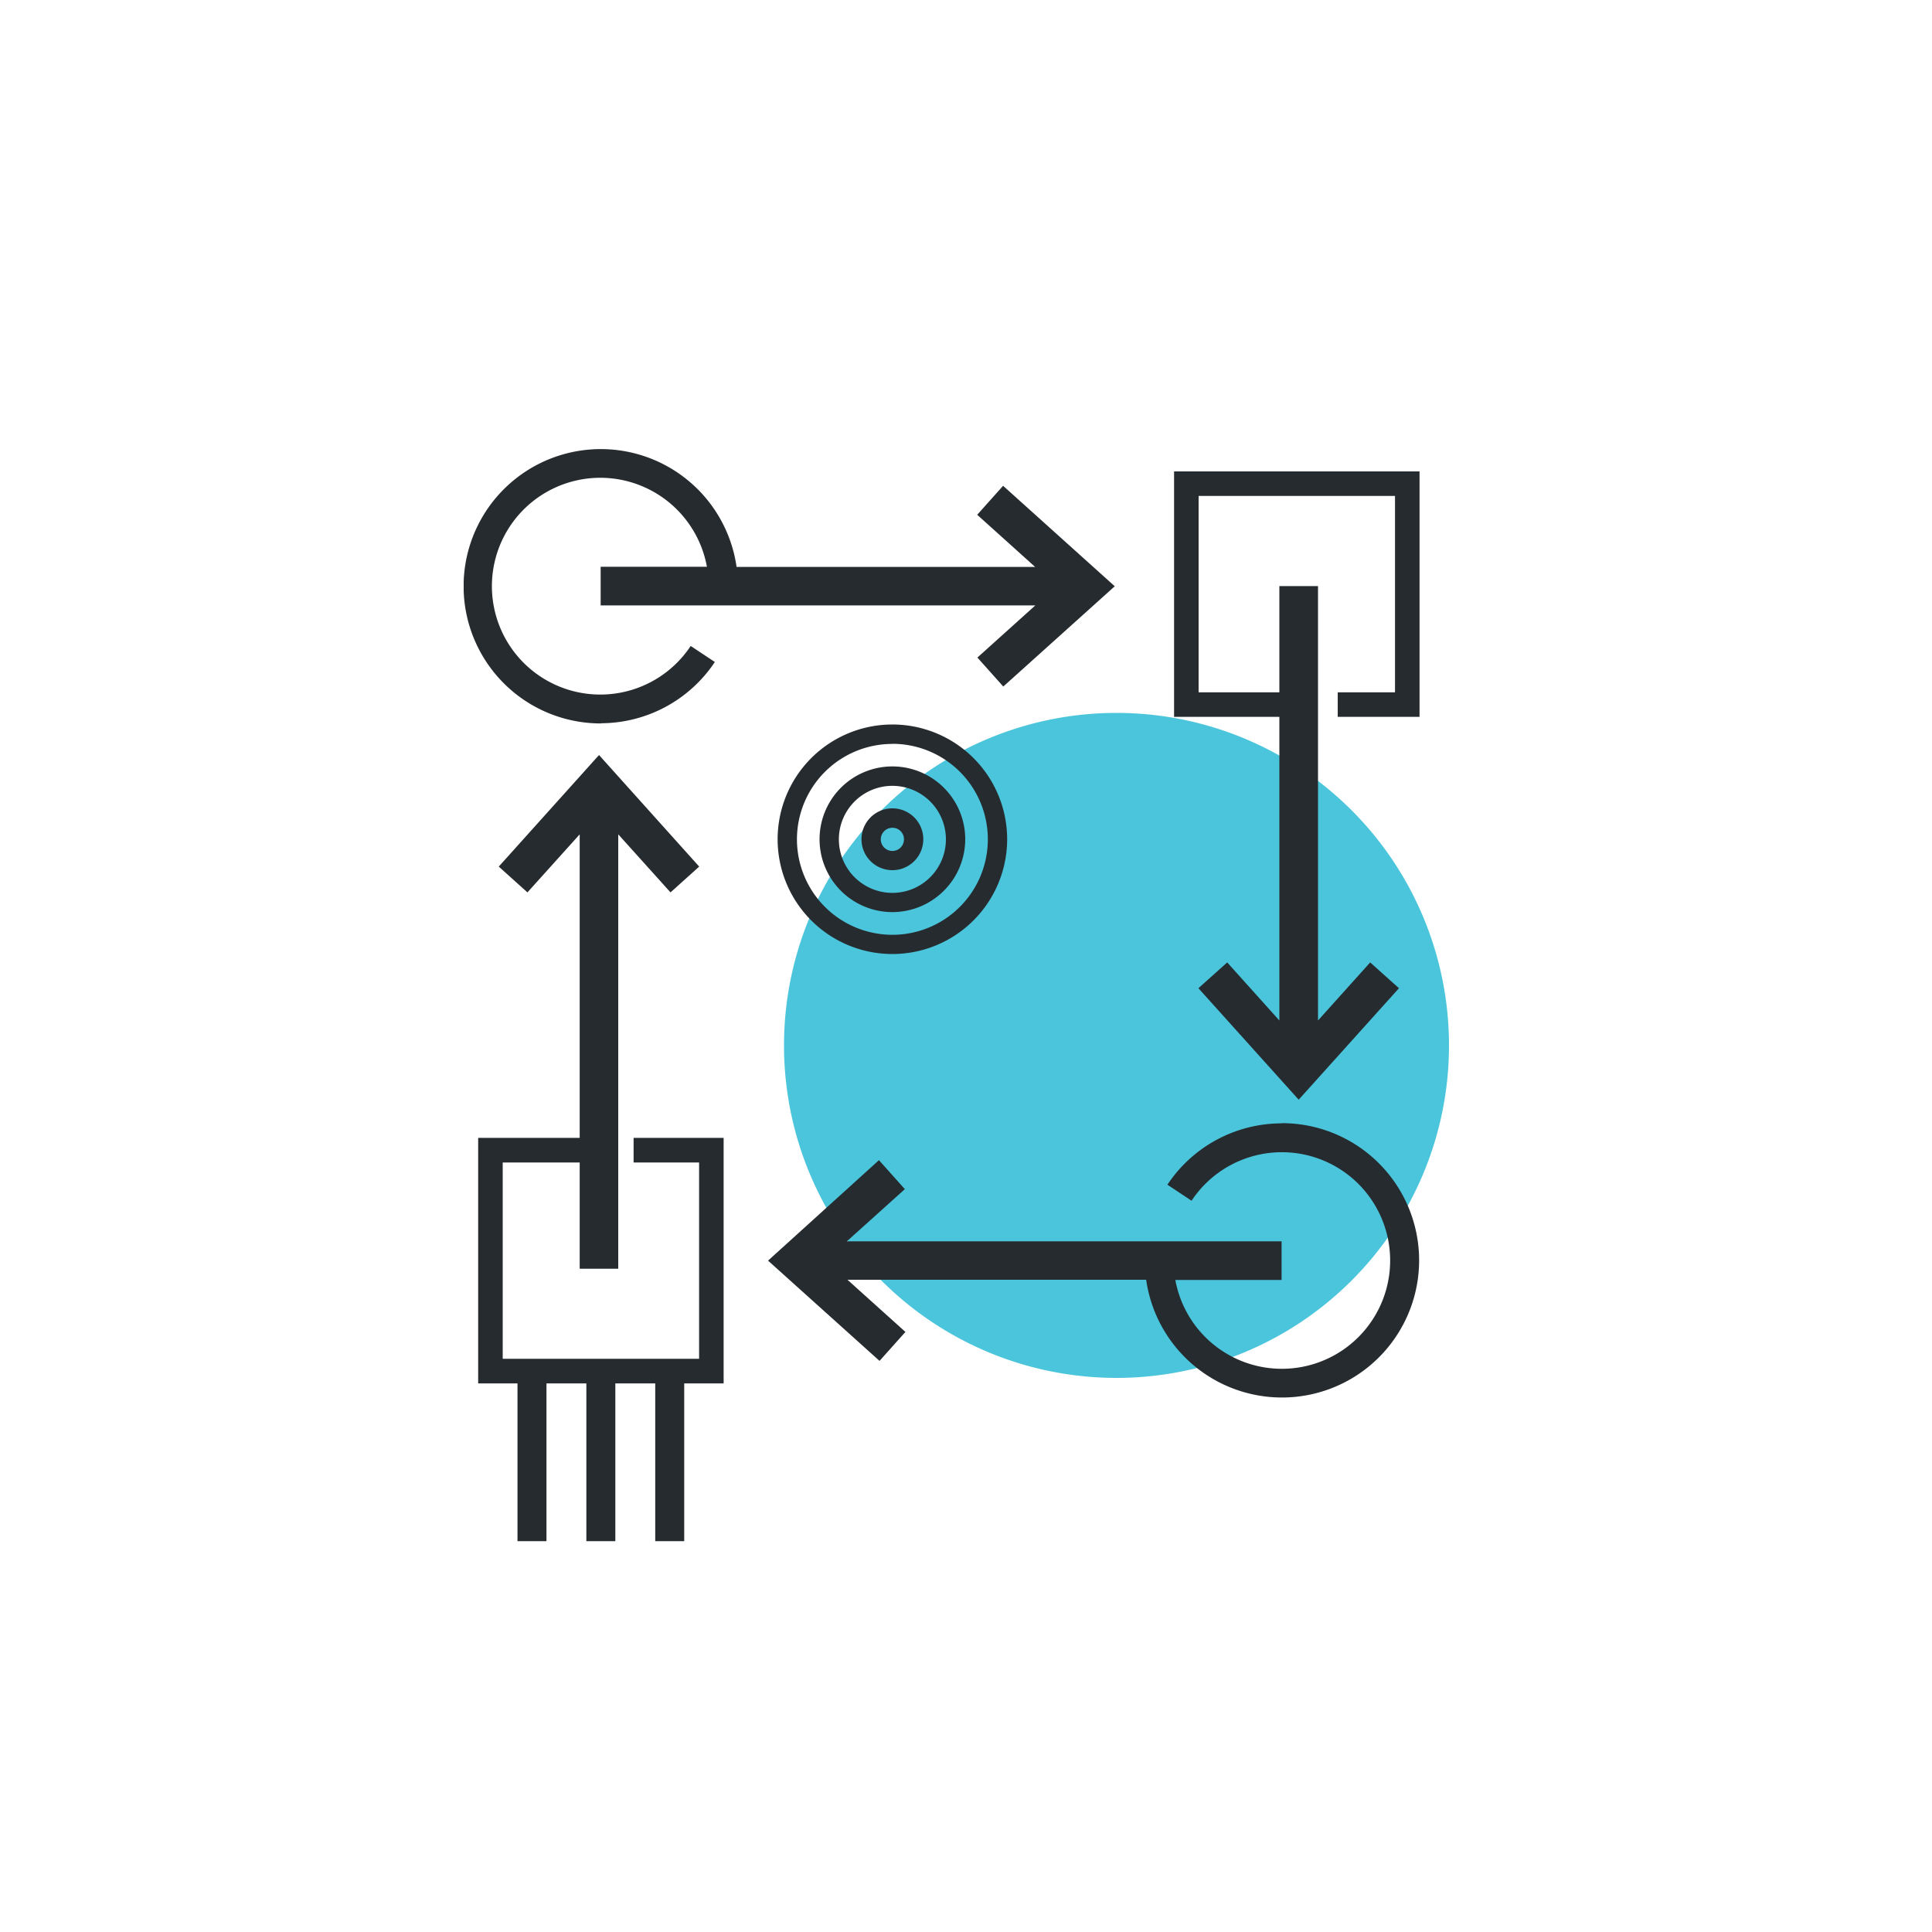 <svg xmlns="http://www.w3.org/2000/svg" xmlns:xlink="http://www.w3.org/1999/xlink" id="Layer_1" data-name="Layer 1" viewBox="0 0 200 200"><defs><style>.cls-1{fill:none;}.cls-2{clip-path:url(#clip-path);}.cls-3{clip-path:url(#clip-path-2);}.cls-4{fill:#4bc5db;}.cls-5{fill:#262b2f;}</style><clipPath id="clip-path"><rect class="cls-1" x="48" y="46.46" width="102.01" height="113.08"></rect></clipPath><clipPath id="clip-path-2"><rect class="cls-1" x="48" y="46.46" width="102.01" height="113.08"></rect></clipPath></defs><g id="Workflow"><g class="cls-2"><g class="cls-3"><path class="cls-4" d="M150,108.23A34.42,34.42,0,1,1,115.58,73.8,34.42,34.42,0,0,1,150,108.23"></path><polygon class="cls-5" points="121.54 48.8 121.54 74.21 132.44 74.21 132.44 105.64 127.04 99.63 124.06 102.3 134.44 113.84 144.82 102.3 141.84 99.63 136.44 105.64 136.44 60.67 132.44 60.67 132.44 71.67 124.08 71.67 124.08 51.34 144.41 51.34 144.41 71.67 138.48 71.67 138.48 74.21 146.95 74.21 146.95 48.8 121.54 48.8"></polygon><path class="cls-5" d="M132.69,116.29a14.21,14.21,0,0,0-11.84,6.35l2.5,1.66a11.21,11.21,0,1,1-1.68,8.2h11v-4h-45l6-5.4-2.68-3L79.51,130.5l11.54,10.38,2.68-3-6-5.4h30.92a14.2,14.2,0,1,0,14-16.21"></path><polygon class="cls-5" points="65.59 120.34 72.37 120.34 72.37 140.66 52.04 140.66 52.04 120.34 60.01 120.34 60.01 131.34 64 131.34 64 86.37 69.41 92.38 72.38 89.71 62.01 78.16 51.63 89.71 54.6 92.38 60.01 86.37 60.01 117.79 49.5 117.79 49.5 143.21 53.57 143.21 53.57 159.54 56.57 159.54 56.57 143.21 60.7 143.21 60.7 159.54 63.7 159.54 63.7 143.21 67.83 143.21 67.83 159.54 70.83 159.54 70.83 143.21 74.91 143.21 74.91 117.79 65.59 117.79 65.59 120.34"></polygon><path class="cls-5" d="M62.2,74.87A14.2,14.2,0,0,0,74,68.53l-2.5-1.66a11.22,11.22,0,1,1,1.68-8.2h-11v4h45l-6,5.4,2.68,3,11.54-10.38L103.84,50.29l-2.68,3,6,5.4H76.25a14.2,14.2,0,1,0-14,16.2"></path><path class="cls-5" d="M92.39,98.76a11.88,11.88,0,1,1,11.87-11.88A11.89,11.89,0,0,1,92.39,98.76m0-21.75a9.88,9.88,0,1,0,9.87,9.87A9.88,9.88,0,0,0,92.39,77"></path><path class="cls-5" d="M92.39,94.42a7.54,7.54,0,1,1,7.53-7.54,7.55,7.55,0,0,1-7.53,7.54m0-13.07a5.54,5.54,0,1,0,5.53,5.53,5.54,5.54,0,0,0-5.53-5.53"></path><path class="cls-5" d="M92.39,90.08a3.2,3.2,0,1,1,3.19-3.2,3.2,3.2,0,0,1-3.19,3.2m0-4.39a1.2,1.2,0,1,0,1.19,1.19,1.19,1.19,0,0,0-1.19-1.19"></path></g></g></g></svg>